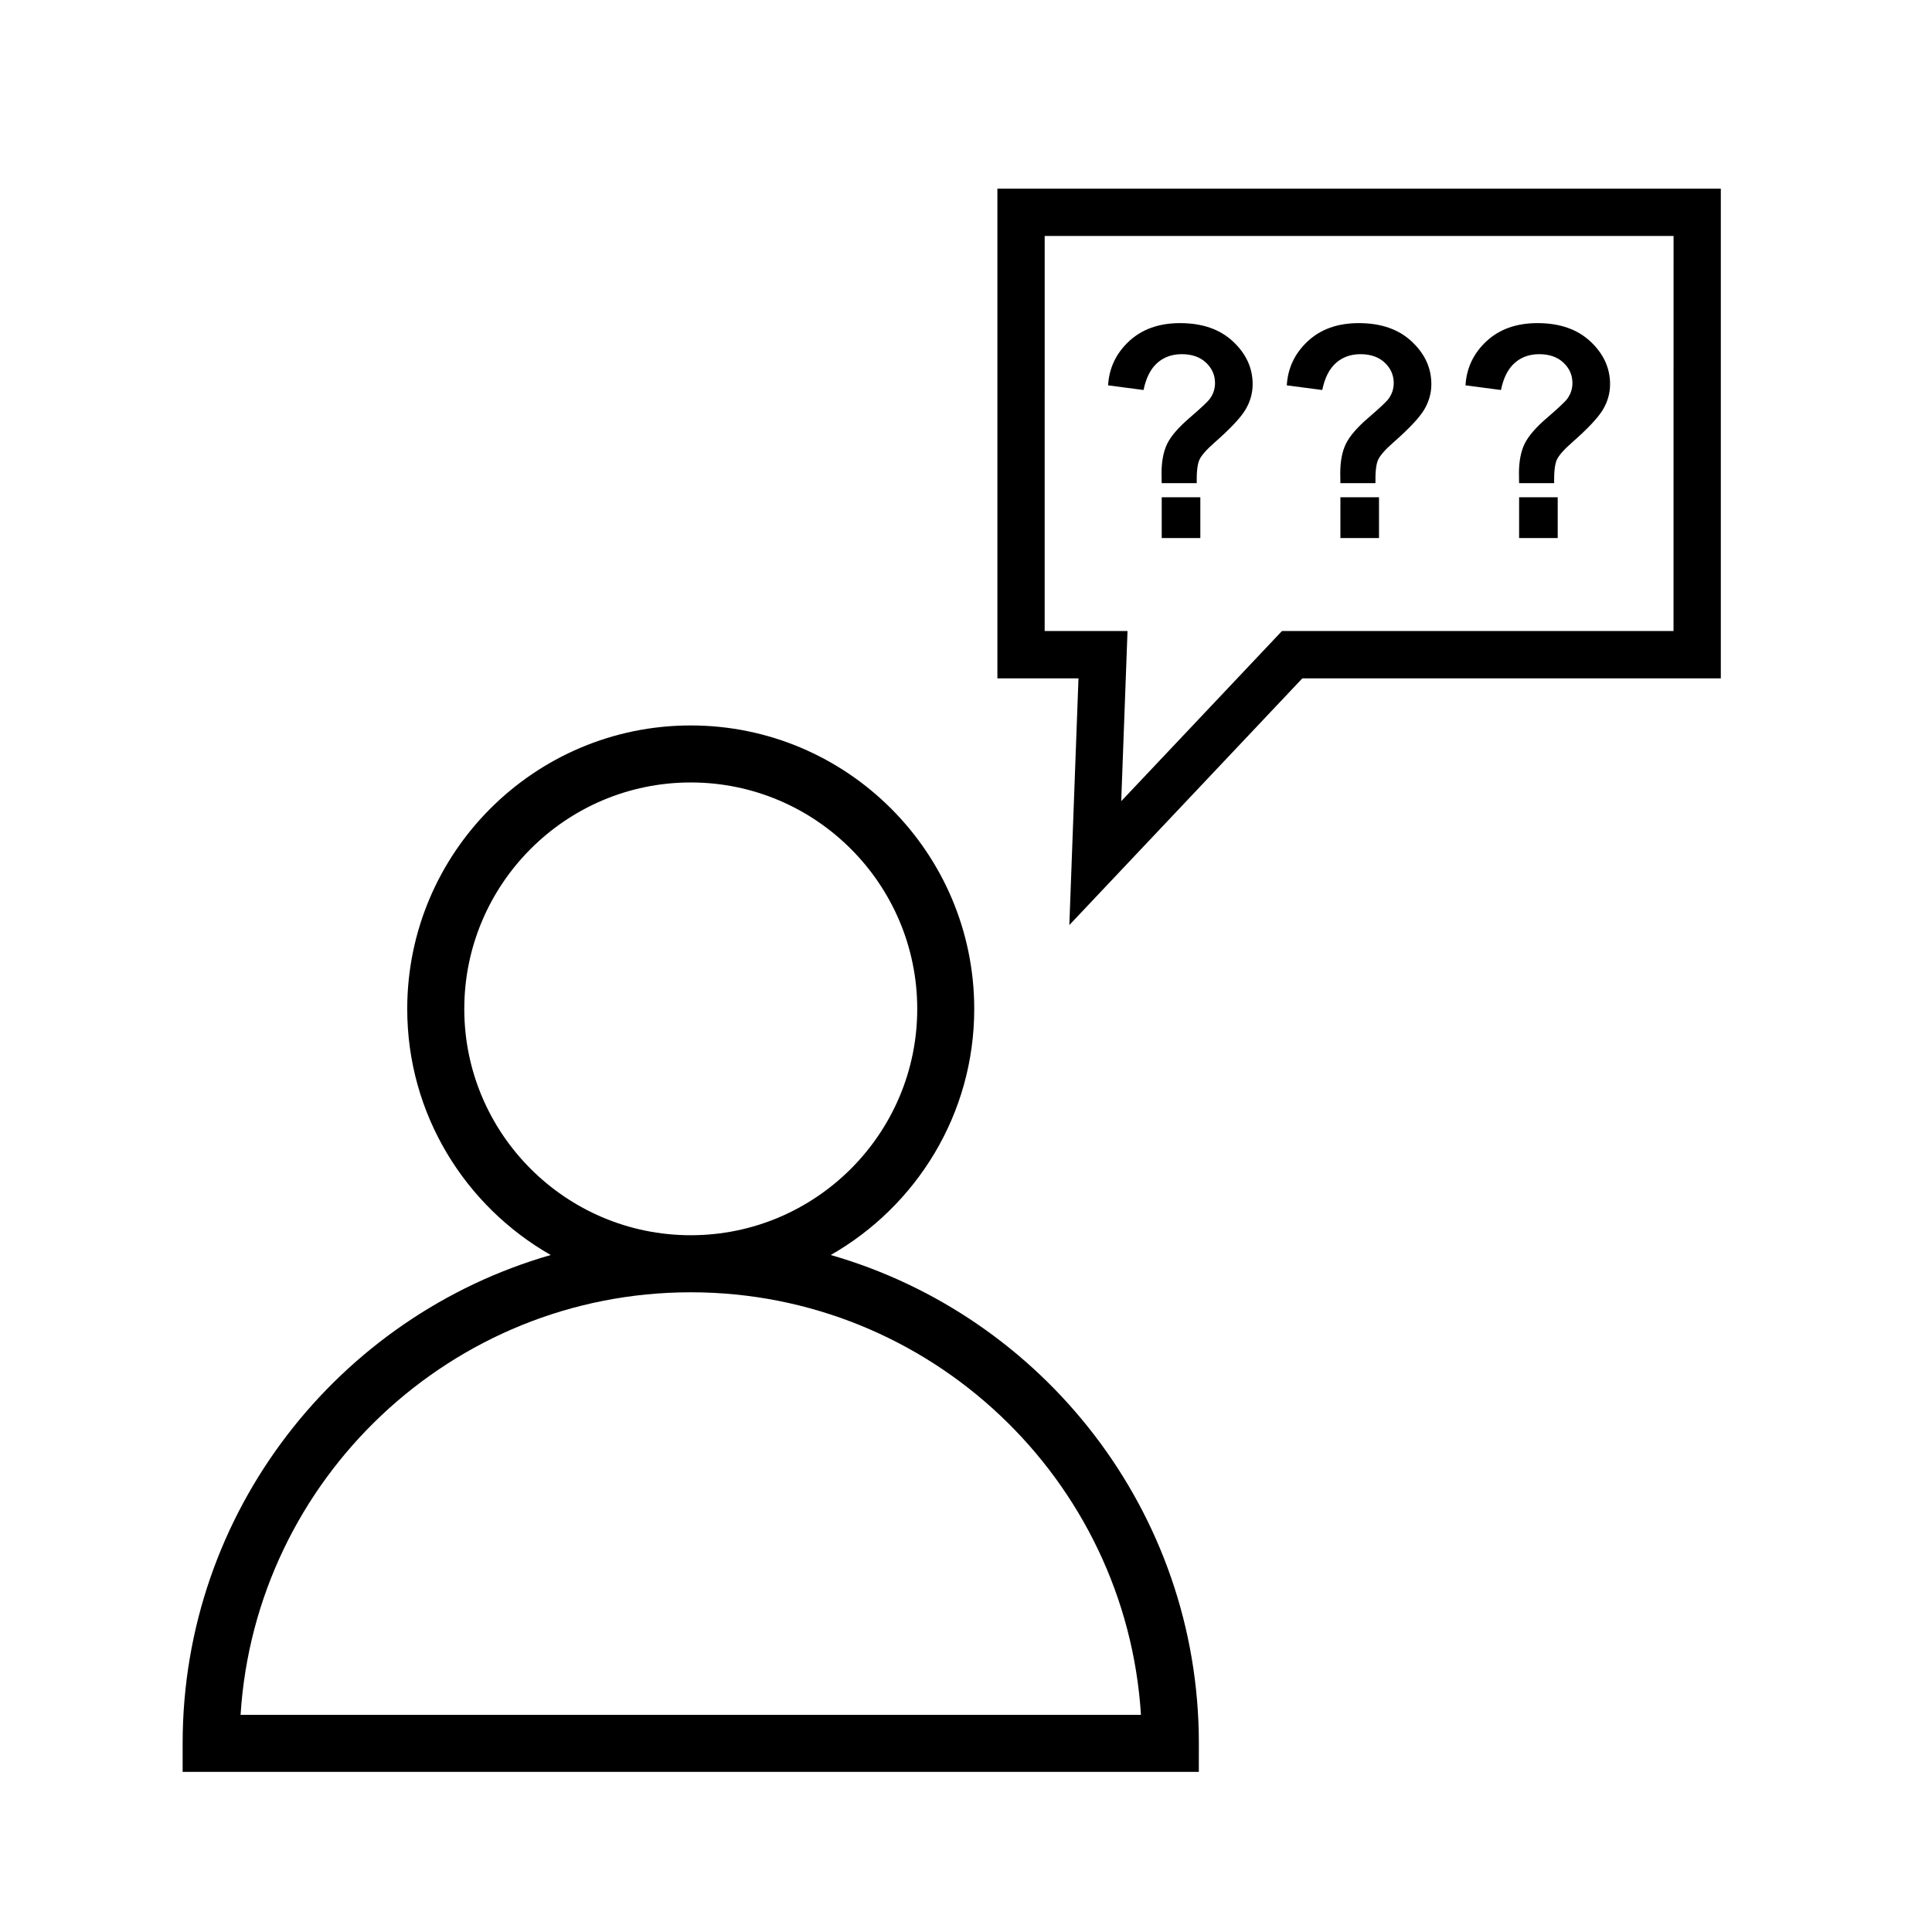 <?xml version="1.0" encoding="UTF-8"?>
<!-- Uploaded to: ICON Repo, www.svgrepo.com, Generator: ICON Repo Mixer Tools -->
<svg fill="#000000" width="800px" height="800px" version="1.1" viewBox="144 144 512 512" xmlns="http://www.w3.org/2000/svg">
 <g>
  <path d="m450.66 240.21c1.75-1.562 3.918-2.348 6.519-2.348 2.695 0 4.836 0.75 6.43 2.246 1.586 1.5 2.383 3.301 2.383 5.402 0 1.512-0.449 2.898-1.352 4.152-0.586 0.797-2.367 2.473-5.352 5.039-2.988 2.562-4.977 4.871-5.977 6.922-0.992 2.051-1.492 4.664-1.492 7.844 0 0.309 0.012 1.164 0.039 2.574h9.285c-0.051-2.973 0.188-5.039 0.711-6.191 0.52-1.152 1.863-2.68 4.019-4.574 4.176-3.668 6.902-6.566 8.176-8.691 1.273-2.125 1.914-4.383 1.914-6.766 0-4.309-1.738-8.082-5.211-11.324-3.473-3.246-8.148-4.863-14.02-4.863-5.582 0-10.09 1.602-13.527 4.805s-5.285 7.106-5.551 11.688l9.395 1.23c0.664-3.199 1.863-5.582 3.609-7.144z"/>
  <path d="m451.87 275.78h10.23v10.809h-10.23z"/>
  <path d="m499.22 275.78h10.23v10.809h-10.23z"/>
  <path d="m498.02 240.21c1.75-1.562 3.918-2.348 6.519-2.348 2.695 0 4.836 0.75 6.43 2.246 1.586 1.5 2.383 3.301 2.383 5.402 0 1.512-0.449 2.898-1.352 4.152-0.586 0.797-2.367 2.473-5.352 5.039-2.988 2.562-4.977 4.871-5.977 6.922-0.992 2.051-1.492 4.664-1.492 7.844 0 0.309 0.012 1.164 0.039 2.574h9.285c-0.051-2.973 0.188-5.039 0.711-6.191 0.52-1.152 1.863-2.68 4.019-4.574 4.176-3.668 6.902-6.566 8.176-8.691 1.273-2.125 1.914-4.383 1.914-6.766 0-4.309-1.738-8.082-5.211-11.324-3.473-3.246-8.148-4.863-14.02-4.863-5.582 0-10.09 1.602-13.527 4.805s-5.285 7.106-5.551 11.688l9.395 1.23c0.664-3.199 1.859-5.582 3.609-7.144z"/>
  <path d="m545.38 240.21c1.75-1.562 3.918-2.348 6.519-2.348 2.695 0 4.836 0.75 6.43 2.246 1.586 1.5 2.383 3.301 2.383 5.402 0 1.512-0.449 2.898-1.352 4.152-0.586 0.797-2.367 2.473-5.352 5.039-2.988 2.562-4.977 4.871-5.977 6.922-0.992 2.051-1.492 4.664-1.492 7.844 0 0.309 0.012 1.164 0.039 2.574h9.285c-0.051-2.973 0.188-5.039 0.711-6.191 0.52-1.152 1.863-2.68 4.019-4.574 4.176-3.668 6.902-6.566 8.176-8.691 1.273-2.125 1.914-4.383 1.914-6.766 0-4.309-1.738-8.082-5.211-11.324-3.473-3.246-8.148-4.863-14.02-4.863-5.582 0-10.09 1.602-13.527 4.805s-5.285 7.106-5.551 11.688l9.395 1.23c0.66-3.199 1.859-5.582 3.609-7.144z"/>
  <path d="m546.58 275.78h10.23v10.809h-10.23z"/>
  <path d="m408.32 194v129.77h21.488l-2.422 65.379 61.75-65.379h110.9v-129.77zm179.18 117.23h-103.77l-42.594 45.09 1.668-45.09h-21.957l0.004-104.7h166.66z"/>
  <path d="m461.71 606c0-61.379-41.297-113.26-97.559-129.41 22.68-12.938 38.031-37.297 38.031-65.207 0-41.43-33.703-75.133-75.133-75.133-41.43 0-75.129 33.703-75.129 75.133 0 27.918 15.352 52.27 38.031 65.207-56.254 16.152-97.551 68.035-97.551 129.41v7.559h269.3zm-194.67-194.62c0-33.094 26.922-60.02 60.016-60.02s60.02 26.922 60.02 60.02c0 33.066-26.922 59.969-60.02 59.969-33.094 0-60.016-26.902-60.016-59.969zm-59.285 187.07c3.91-62.406 55.93-111.98 119.3-111.98 63.375 0 115.39 49.574 119.31 111.98z"/>
 </g>
</svg>